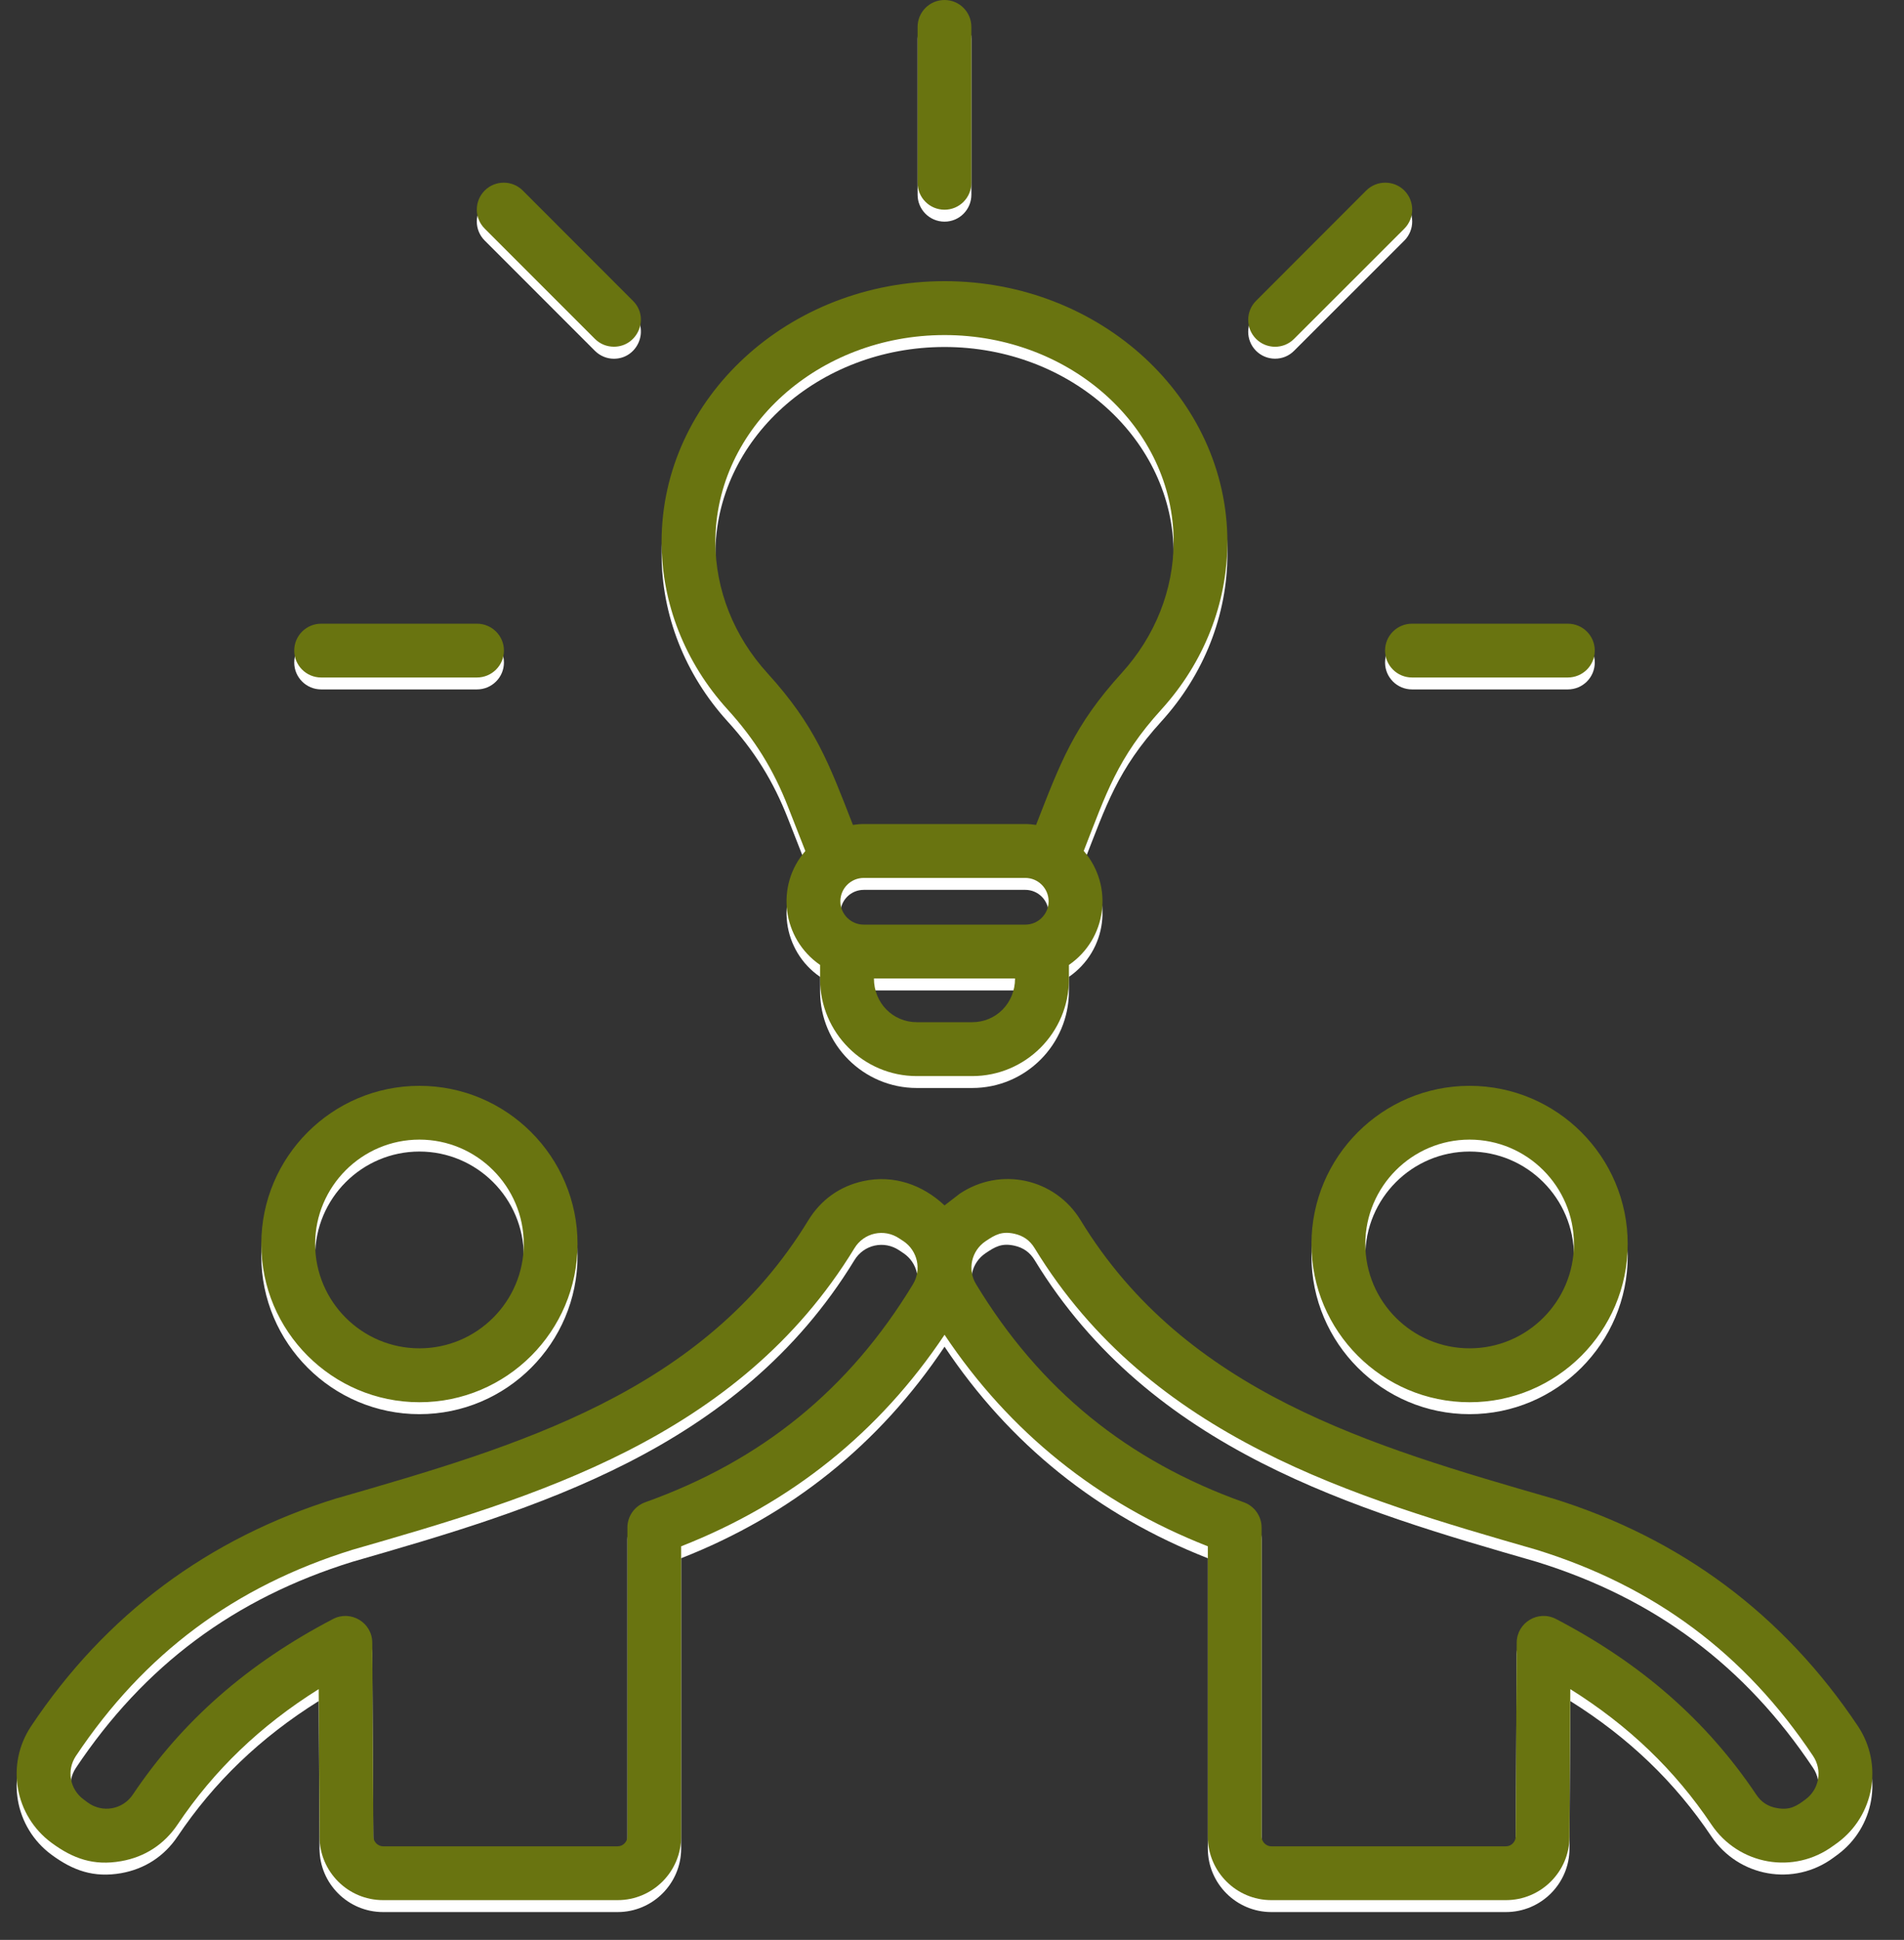 <svg xmlns="http://www.w3.org/2000/svg" xmlns:xlink="http://www.w3.org/1999/xlink" width="109" viewBox="0 0 81.75 83.25" height="111" preserveAspectRatio="xMidYMid meet"><rect x="0" y="0" width="81.75" height="83.25" fill="#333333" stroke="none"/><defs><clipPath id="94351d909f"><path d="M 0.242 0.512 L 80.52 0.512 L 80.52 82.277 L 0.242 82.277 Z M 0.242 0.512 " clip-rule="nonzero"></path></clipPath><clipPath id="674d6cbac9"><path d="M 0.242 0 L 80.52 0 L 80.52 81.762 L 0.242 81.762 Z M 0.242 0 " clip-rule="nonzero"></path></clipPath></defs><g clip-path="url(#94351d909f)"><path fill="#ffffff" d="M 60.625 27.277 L 67.316 27.277 C 67.957 27.277 68.473 27.793 68.473 28.43 C 68.473 29.07 67.957 29.586 67.316 29.586 L 60.625 29.586 C 59.988 29.586 59.469 29.07 59.469 28.43 C 59.469 27.793 59.988 27.277 60.625 27.277 Z M 53.93 15.055 C 53.48 14.605 53.48 13.871 53.93 13.422 L 58.66 8.691 C 59.113 8.238 59.844 8.238 60.297 8.691 C 60.746 9.141 60.746 9.871 60.297 10.324 L 55.562 15.055 C 55.113 15.508 54.379 15.504 53.93 15.055 Z M 12.633 28.43 C 12.633 27.793 13.152 27.277 13.789 27.277 L 20.48 27.277 C 21.117 27.277 21.637 27.793 21.637 28.43 C 21.637 29.07 21.117 29.586 20.48 29.586 L 13.789 29.586 C 13.152 29.586 12.633 29.07 12.633 28.43 Z M 20.812 10.324 C 20.359 9.871 20.359 9.141 20.812 8.691 C 21.262 8.238 21.996 8.238 22.445 8.691 L 27.176 13.422 C 27.91 14.152 27.379 15.395 26.359 15.395 C 26.062 15.395 25.77 15.281 25.543 15.055 Z M 39.398 8.355 L 39.398 1.668 C 39.398 1.027 39.914 0.512 40.555 0.512 C 41.191 0.512 41.707 1.027 41.707 1.668 L 41.707 8.355 C 41.707 8.996 41.191 9.512 40.555 9.512 C 39.914 9.512 39.398 8.996 39.398 8.355 Z M 40.555 14.891 C 45.977 14.891 50.391 18.871 50.391 23.77 C 50.391 25.816 49.598 27.816 48.156 29.398 C 46.098 31.668 45.527 33.25 44.484 35.914 C 44.332 35.895 44.18 35.879 44.023 35.879 L 37.082 35.879 C 36.926 35.879 36.773 35.895 36.621 35.914 C 35.582 33.25 35.008 31.664 32.949 29.398 C 31.508 27.816 30.715 25.816 30.715 23.77 C 30.719 18.871 35.129 14.891 40.555 14.891 Z M 41.742 44.379 L 39.363 44.379 C 38.344 44.379 37.523 43.562 37.523 42.504 L 43.582 42.504 C 43.582 43.562 42.766 44.379 41.742 44.379 Z M 45.023 39.191 C 45.023 39.742 44.574 40.191 44.023 40.191 L 37.086 40.191 C 36.531 40.191 36.082 39.742 36.082 39.191 C 36.082 38.637 36.531 38.188 37.086 38.188 L 44.023 38.188 C 44.574 38.188 45.023 38.637 45.023 39.191 Z M 33.832 35.129 L 34.578 37.031 C 33.281 38.523 33.586 40.805 35.211 41.922 L 35.211 42.535 C 35.211 44.828 37.074 46.691 39.363 46.691 L 41.742 46.691 C 44.035 46.691 45.895 44.828 45.895 42.535 L 45.895 41.922 C 47.523 40.801 47.824 38.527 46.531 37.027 C 47.496 34.562 47.973 33.039 49.867 30.957 C 51.695 28.945 52.699 26.395 52.699 23.77 C 52.699 17.598 47.25 12.578 40.555 12.578 C 33.855 12.578 28.406 17.598 28.406 23.77 C 28.406 26.395 29.41 28.945 31.238 30.957 C 32.402 32.234 33.203 33.523 33.832 35.129 Z M 77.523 77.734 C 77.133 78.023 76.852 78.203 76.301 78.105 C 75.91 78.039 75.621 77.852 75.402 77.523 C 73.285 74.367 70.477 71.902 66.812 69.992 C 66.043 69.59 65.125 70.145 65.121 71.008 L 65.078 79.328 C 65.078 79.551 64.887 79.746 64.66 79.746 L 54.586 79.746 C 54.359 79.746 54.168 79.551 54.168 79.328 L 54.168 66.066 C 54.168 65.582 53.863 65.145 53.402 64.98 C 48.402 63.195 44.645 60.137 41.91 55.625 C 41.527 54.996 41.707 54.188 42.316 53.781 C 42.73 53.5 43.012 53.34 43.551 53.457 C 43.938 53.543 44.219 53.742 44.426 54.082 C 49.406 62.246 58.207 64.785 65.973 67.023 C 71.039 68.59 74.922 71.484 77.848 75.871 C 78.254 76.48 78.113 77.297 77.523 77.734 Z M 39.199 55.625 C 36.465 60.137 32.703 63.195 27.703 64.98 C 27.246 65.145 26.938 65.582 26.938 66.066 L 26.938 79.328 C 26.938 79.551 26.746 79.746 26.52 79.746 L 16.449 79.746 C 16.223 79.746 16.031 79.551 16.031 79.32 L 15.984 71.008 C 15.98 70.141 15.055 69.594 14.297 69.992 C 10.633 71.902 7.824 74.367 5.707 77.523 C 5.27 78.176 4.391 78.328 3.758 77.863 L 3.586 77.734 C 2.996 77.297 2.852 76.48 3.258 75.871 C 6.184 71.484 10.07 68.59 15.133 67.023 C 22.898 64.785 31.699 62.246 36.684 54.082 C 37.09 53.41 37.961 53.219 38.613 53.66 L 38.793 53.781 C 39.398 54.188 39.578 54.996 39.199 55.625 Z M 79.773 74.59 C 76.582 69.809 72.168 66.52 66.645 64.812 C 66.637 64.809 66.633 64.805 66.621 64.805 C 58.902 62.582 50.914 60.281 46.398 52.879 C 45.301 51.082 42.953 50.566 41.203 51.742 L 40.555 52.242 C 39.613 51.355 38.367 50.914 37.062 51.199 C 36.059 51.418 35.246 52 34.707 52.879 C 30.191 60.281 22.207 62.578 14.484 64.805 C 14.477 64.809 14.469 64.809 14.461 64.812 C 8.941 66.52 4.523 69.809 1.336 74.59 C 0.242 76.227 0.629 78.426 2.211 79.594 C 3.137 80.277 4.023 80.59 5.199 80.387 C 6.215 80.207 7.051 79.664 7.625 78.809 C 9.188 76.48 11.18 74.566 13.684 73 L 13.719 79.328 C 13.719 80.832 14.941 82.055 16.445 82.055 L 26.52 82.055 C 28.023 82.055 29.246 80.832 29.246 79.328 L 29.246 66.871 C 33.965 65.023 37.762 61.973 40.555 57.793 C 43.344 61.973 47.141 65.023 51.859 66.871 L 51.859 79.328 C 51.859 80.832 53.082 82.055 54.586 82.055 L 64.66 82.055 C 66.164 82.055 67.387 80.832 67.387 79.336 L 67.422 73 C 69.926 74.566 71.918 76.48 73.48 78.809 C 74.652 80.555 77.027 80.973 78.719 79.723 L 78.895 79.594 C 80.477 78.426 80.863 76.227 79.773 74.59 Z M 63.098 58.375 C 65.566 58.375 67.578 56.367 67.578 53.898 C 67.578 51.43 65.566 49.418 63.098 49.418 C 60.629 49.418 58.621 51.43 58.621 53.898 C 58.621 56.367 60.629 58.375 63.098 58.375 Z M 63.098 47.109 C 59.355 47.109 56.309 50.152 56.309 53.898 C 56.309 57.641 59.355 60.688 63.098 60.688 C 66.844 60.688 69.887 57.641 69.887 53.898 C 69.887 50.152 66.844 47.109 63.098 47.109 Z M 18.008 49.418 C 15.539 49.418 13.531 51.43 13.531 53.898 C 13.531 56.367 15.539 58.375 18.008 58.375 C 20.477 58.375 22.488 56.367 22.488 53.898 C 22.488 51.43 20.477 49.418 18.008 49.418 Z M 18.008 60.688 C 21.754 60.688 24.797 57.641 24.797 53.898 C 24.797 50.152 21.754 47.109 18.008 47.109 C 14.266 47.109 11.219 50.152 11.219 53.898 C 11.219 57.641 14.266 60.688 18.008 60.688 Z M 18.008 60.688 " fill-opacity="1" fill-rule="evenodd"></path></g><g clip-path="url(#674d6cbac9)"><path fill="#697410" d="M 60.625 26.766 L 67.316 26.766 C 67.957 26.766 68.473 27.281 68.473 27.918 C 68.473 28.559 67.957 29.074 67.316 29.074 L 60.625 29.074 C 59.988 29.074 59.469 28.559 59.469 27.918 C 59.469 27.281 59.988 26.766 60.625 26.766 Z M 53.93 14.543 C 53.48 14.09 53.48 13.359 53.93 12.91 L 58.66 8.176 C 59.113 7.727 59.844 7.727 60.297 8.176 C 60.746 8.629 60.746 9.359 60.297 9.812 L 55.562 14.543 C 55.113 14.996 54.379 14.992 53.93 14.543 Z M 12.633 27.918 C 12.633 27.281 13.152 26.766 13.789 26.766 L 20.48 26.766 C 21.117 26.766 21.637 27.281 21.637 27.918 C 21.637 28.559 21.117 29.074 20.48 29.074 L 13.789 29.074 C 13.152 29.074 12.633 28.559 12.633 27.918 Z M 20.812 9.812 C 20.359 9.359 20.359 8.629 20.812 8.176 C 21.262 7.727 21.996 7.727 22.445 8.176 L 27.176 12.91 C 27.91 13.637 27.379 14.879 26.359 14.879 C 26.062 14.879 25.77 14.77 25.543 14.543 Z M 39.398 7.844 L 39.398 1.156 C 39.398 0.516 39.914 0 40.555 0 C 41.191 0 41.707 0.516 41.707 1.156 L 41.707 7.844 C 41.707 8.484 41.191 9 40.555 9 C 39.914 9 39.398 8.484 39.398 7.844 Z M 40.555 14.379 C 45.977 14.379 50.391 18.359 50.391 23.258 C 50.391 25.305 49.598 27.305 48.156 28.887 C 46.098 31.152 45.527 32.738 44.484 35.402 C 44.332 35.379 44.18 35.363 44.023 35.363 L 37.082 35.363 C 36.926 35.363 36.773 35.379 36.621 35.402 C 35.582 32.738 35.008 31.152 32.949 28.887 C 31.508 27.305 30.715 25.305 30.715 23.258 C 30.719 18.359 35.129 14.379 40.555 14.379 Z M 41.742 43.867 L 39.363 43.867 C 38.344 43.867 37.523 43.051 37.523 41.992 L 43.582 41.992 C 43.582 43.051 42.766 43.867 41.742 43.867 Z M 45.023 38.68 C 45.023 39.23 44.574 39.68 44.023 39.68 L 37.086 39.68 C 36.531 39.68 36.082 39.23 36.082 38.68 C 36.082 38.125 36.531 37.676 37.086 37.676 L 44.023 37.676 C 44.574 37.676 45.023 38.125 45.023 38.68 Z M 33.832 34.617 L 34.578 36.52 C 33.281 38.012 33.586 40.289 35.211 41.41 L 35.211 42.023 C 35.211 44.312 37.074 46.18 39.363 46.18 L 41.742 46.18 C 44.035 46.18 45.895 44.312 45.895 42.023 L 45.895 41.41 C 47.523 40.289 47.824 38.016 46.531 36.516 C 47.496 34.051 47.973 32.527 49.867 30.445 C 51.695 28.434 52.699 25.883 52.699 23.258 C 52.699 17.086 47.25 12.066 40.555 12.066 C 33.855 12.066 28.406 17.086 28.406 23.258 C 28.406 25.883 29.41 28.434 31.238 30.445 C 32.402 31.723 33.203 33.012 33.832 34.617 Z M 77.523 77.219 C 77.133 77.512 76.852 77.691 76.301 77.594 C 75.91 77.527 75.621 77.34 75.402 77.008 C 73.285 73.855 70.477 71.391 66.812 69.48 C 66.043 69.078 65.125 69.633 65.121 70.496 L 65.078 78.816 C 65.078 79.039 64.887 79.234 64.66 79.234 L 54.586 79.234 C 54.359 79.234 54.168 79.039 54.168 78.816 L 54.168 65.555 C 54.168 65.07 53.863 64.633 53.402 64.469 C 48.402 62.684 44.645 59.625 41.91 55.113 C 41.527 54.484 41.707 53.676 42.316 53.266 C 42.73 52.988 43.012 52.828 43.551 52.945 C 43.938 53.031 44.219 53.23 44.426 53.57 C 49.406 61.734 58.207 64.273 65.973 66.508 C 71.039 68.078 74.922 70.973 77.848 75.359 C 78.254 75.969 78.113 76.785 77.523 77.219 Z M 39.199 55.113 C 36.465 59.625 32.703 62.684 27.703 64.469 C 27.246 64.633 26.938 65.07 26.938 65.555 L 26.938 78.816 C 26.938 79.039 26.746 79.234 26.52 79.234 L 16.449 79.234 C 16.223 79.234 16.031 79.039 16.031 78.809 L 15.984 70.496 C 15.98 69.625 15.055 69.082 14.297 69.48 C 10.633 71.391 7.824 73.855 5.707 77.008 C 5.27 77.664 4.391 77.816 3.758 77.348 L 3.586 77.219 C 2.996 76.785 2.852 75.969 3.258 75.359 C 6.184 70.973 10.07 68.078 15.133 66.508 C 22.898 64.273 31.699 61.734 36.684 53.57 C 37.09 52.898 37.961 52.707 38.613 53.148 L 38.793 53.266 C 39.398 53.676 39.578 54.484 39.199 55.113 Z M 79.773 74.078 C 76.582 69.297 72.168 66.004 66.645 64.297 C 66.637 64.297 66.633 64.293 66.621 64.293 C 58.902 62.066 50.914 59.77 46.398 52.367 C 45.301 50.566 42.953 50.055 41.203 51.23 L 40.555 51.73 C 39.613 50.844 38.367 50.402 37.062 50.688 C 36.059 50.906 35.246 51.488 34.707 52.367 C 30.191 59.77 22.207 62.066 14.484 64.293 C 14.477 64.293 14.469 64.297 14.461 64.297 C 8.941 66.004 4.523 69.297 1.336 74.078 C 0.242 75.715 0.629 77.914 2.211 79.082 C 3.137 79.766 4.023 80.078 5.199 79.871 C 6.215 79.695 7.051 79.152 7.625 78.297 C 9.188 75.969 11.18 74.055 13.684 72.488 L 13.719 78.816 C 13.719 80.32 14.941 81.543 16.445 81.543 L 26.52 81.543 C 28.023 81.543 29.246 80.32 29.246 78.816 L 29.246 66.359 C 33.965 64.508 37.762 61.461 40.555 57.281 C 43.344 61.461 47.141 64.508 51.859 66.359 L 51.859 78.816 C 51.859 80.32 53.082 81.543 54.586 81.543 L 64.66 81.543 C 66.164 81.543 67.387 80.32 67.387 78.824 L 67.422 72.488 C 69.926 74.055 71.918 75.969 73.48 78.297 C 74.652 80.043 77.027 80.461 78.719 79.207 L 78.895 79.082 C 80.477 77.914 80.863 75.715 79.773 74.078 Z M 63.098 57.863 C 65.566 57.863 67.578 55.855 67.578 53.387 C 67.578 50.918 65.566 48.906 63.098 48.906 C 60.629 48.906 58.621 50.918 58.621 53.387 C 58.621 55.855 60.629 57.863 63.098 57.863 Z M 63.098 46.598 C 59.355 46.598 56.309 49.641 56.309 53.387 C 56.309 57.129 59.355 60.176 63.098 60.176 C 66.844 60.176 69.887 57.129 69.887 53.387 C 69.887 49.641 66.844 46.598 63.098 46.598 Z M 18.008 48.906 C 15.539 48.906 13.531 50.918 13.531 53.387 C 13.531 55.855 15.539 57.863 18.008 57.863 C 20.477 57.863 22.488 55.855 22.488 53.387 C 22.488 50.918 20.477 48.906 18.008 48.906 Z M 18.008 60.176 C 21.754 60.176 24.797 57.129 24.797 53.387 C 24.797 49.641 21.754 46.598 18.008 46.598 C 14.266 46.598 11.219 49.641 11.219 53.387 C 11.219 57.129 14.266 60.176 18.008 60.176 Z M 18.008 60.176 " fill-opacity="1" fill-rule="evenodd"></path></g></svg>